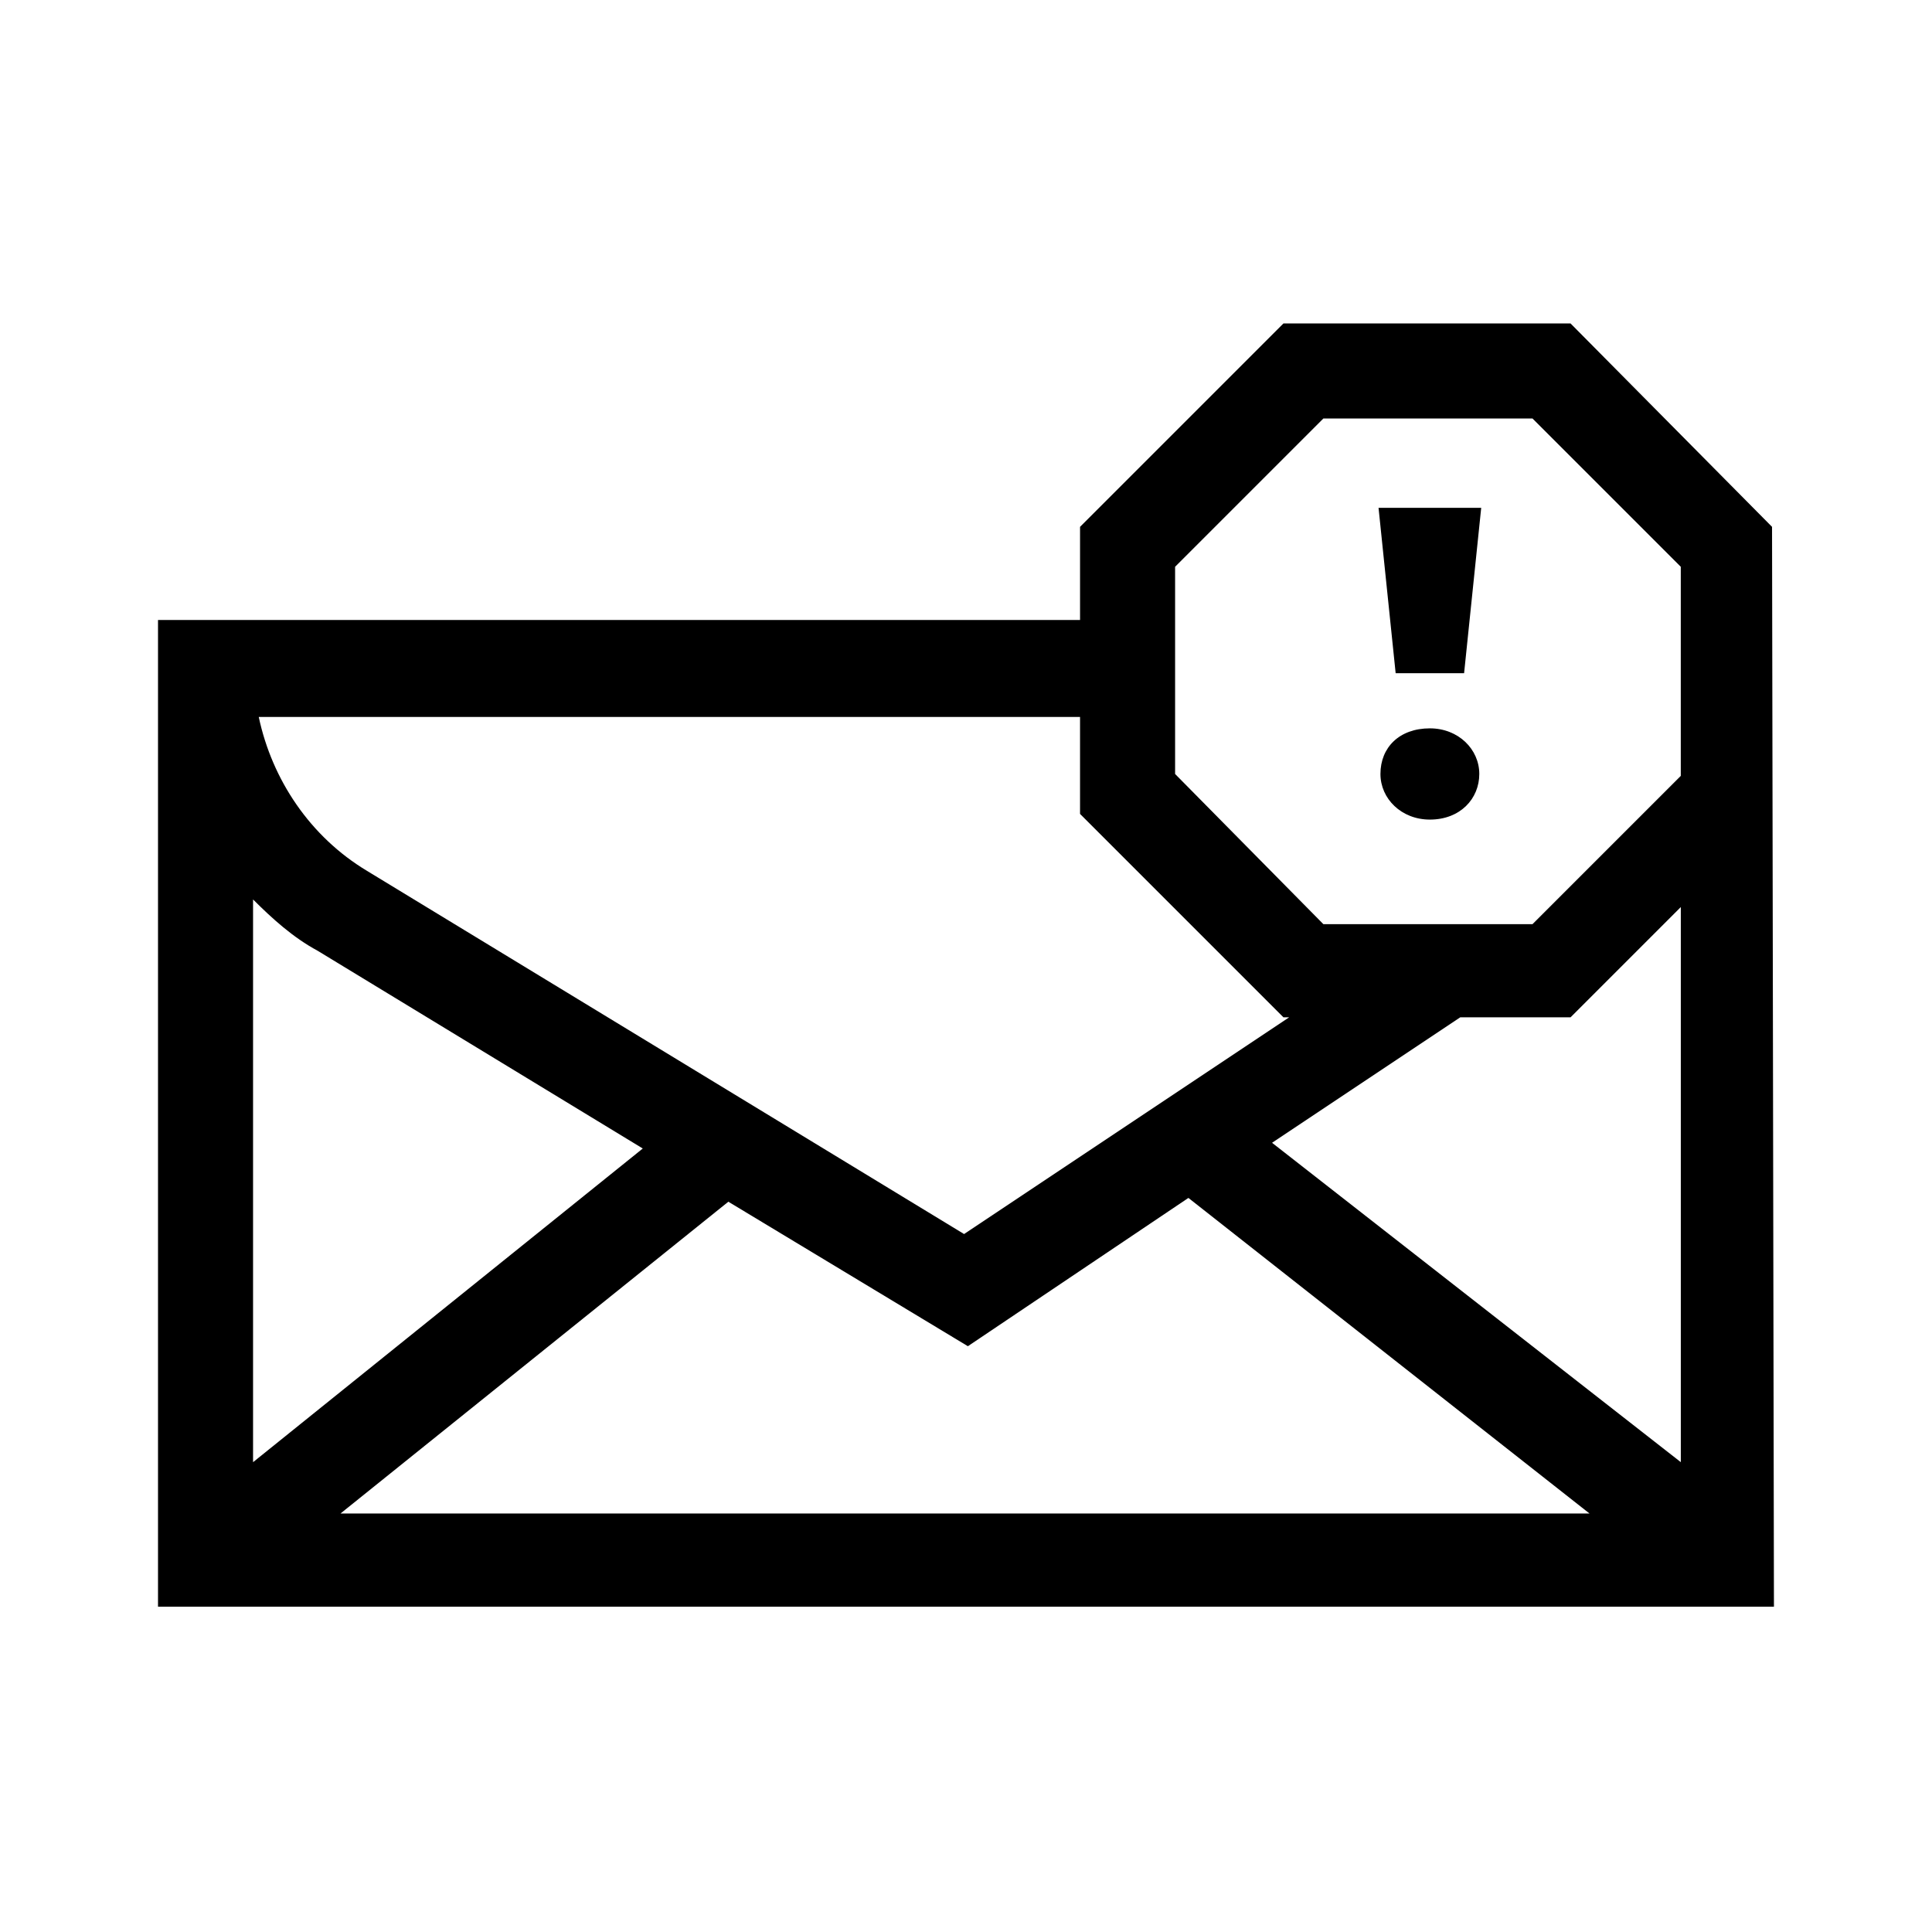 <?xml version="1.0" encoding="UTF-8"?>
<!-- Uploaded to: SVG Find, www.svgrepo.com, Generator: SVG Find Mixer Tools -->
<svg fill="#000000" width="800px" height="800px" version="1.1" viewBox="144 144 512 512" xmlns="http://www.w3.org/2000/svg">
 <g>
  <path d="m613.61 283.62-53.402-53.906h-76.078l-53.906 53.906v24.688h-244.35v261.48h428.24zm-213.11 217.14 58.441-39.297 106.3 83.633-331-0.004 102.78-82.625zm80.609-53.91 49.879-33.25h29.223l29.223-29.223v147.11zm-25.695-152.65 39.297-39.297h55.418l39.297 39.297v55.418l-39.297 39.297h-55.418l-39.297-39.801zm-25.191 39.297v26.199l53.906 53.906h1.512l-86.148 57.434-158.2-96.227c-15.113-9.07-25.191-24.184-28.719-40.809h217.65zm-202.03 62.473 86.152 52.395-103.28 83.129v-149.13c5.039 5.039 10.578 10.078 17.129 13.605z"/>
  <path d="m532 322.41 4.535-43.832h-27.207l4.535 43.832z"/>
  <path d="m522.93 337.02c-8.062 0-13.098 5.039-13.098 12.09 0 6.551 5.543 12.09 13.098 12.09 8.062 0 13.098-5.543 13.098-12.09 0-6.551-5.543-12.09-13.098-12.09z"/>
 </g>
</svg>